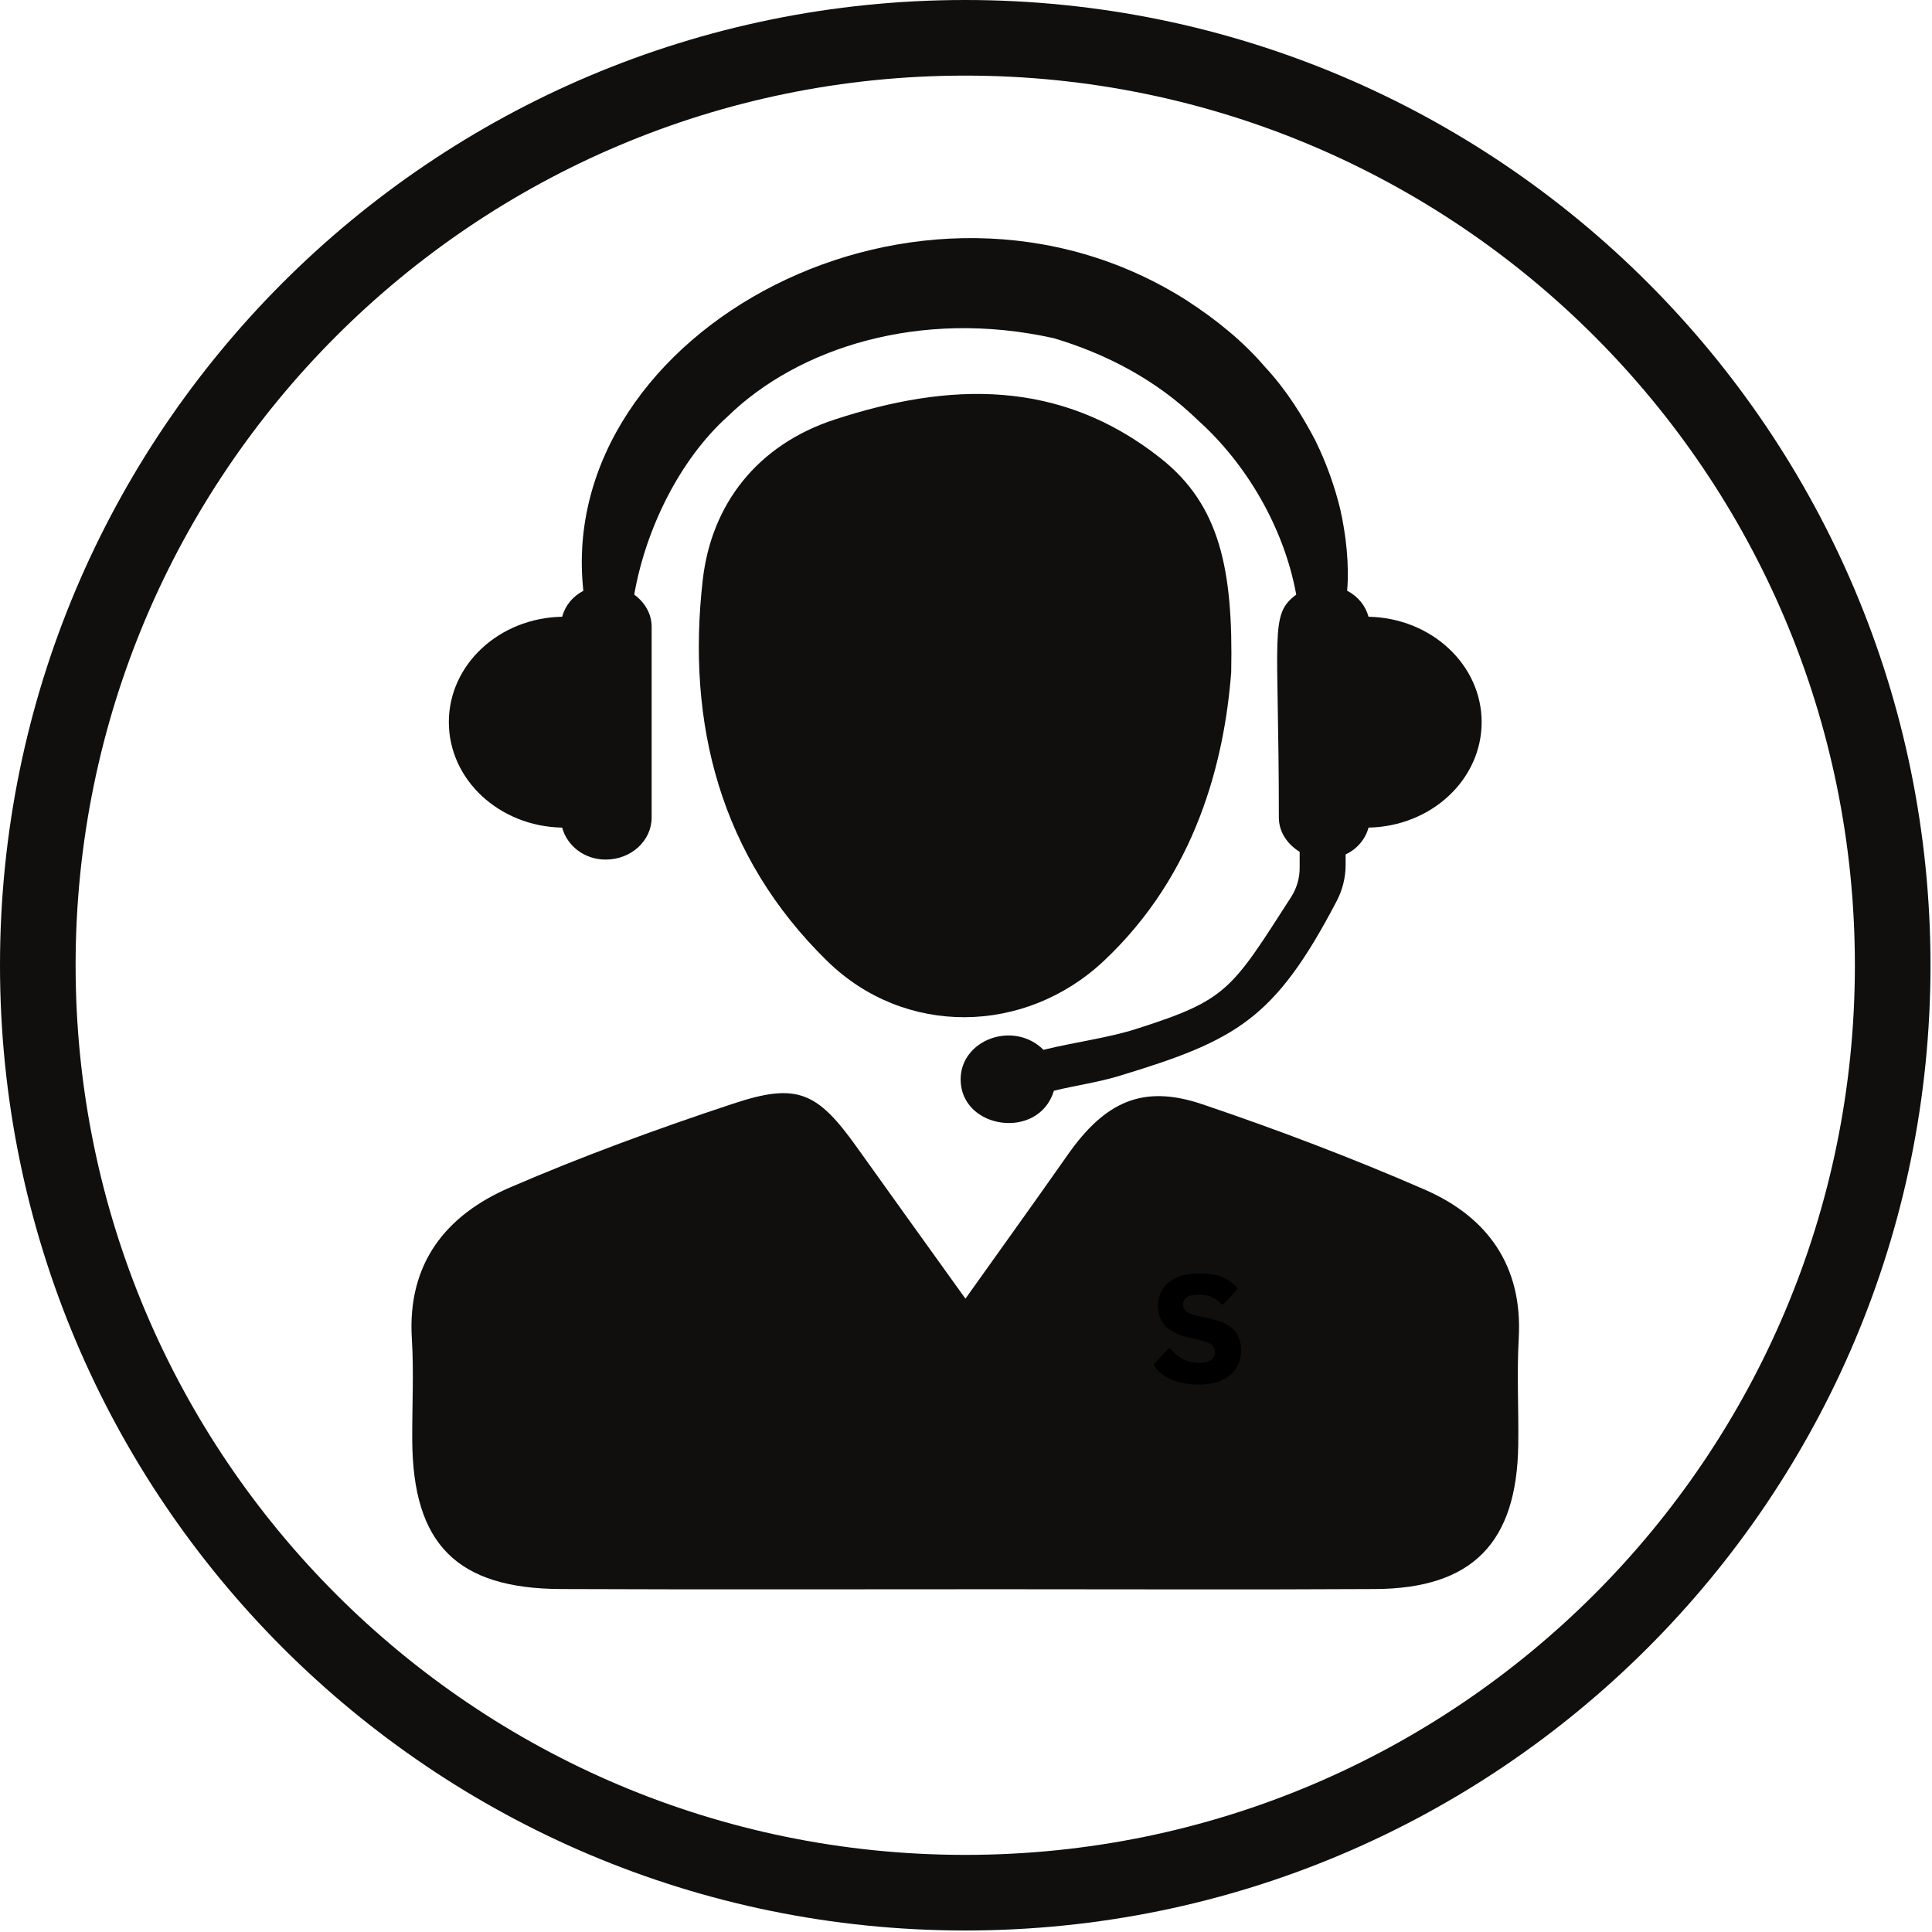 <svg version="1.0" preserveAspectRatio="xMidYMid meet" height="854" viewBox="0 0 640.5 640.5" zoomAndPan="magnify" width="854" xmlns:xlink="http://www.w3.org/1999/xlink" xmlns="http://www.w3.org/2000/svg"><defs><g></g></defs><path fill-rule="nonzero" fill-opacity="1" d="M 453.699 204.465 C 452.668 200.734 450.168 197.699 446.602 195.832 C 447.367 187.465 446.234 177.199 444.301 168.734 C 442.602 161.801 440 154.035 436 145.898 C 431.801 137.934 426.602 129.398 419.301 121.566 C 412.367 113.434 403.434 106.066 393.332 99.535 C 305.398 43.766 183.965 109.734 193.398 195.867 C 189.867 197.699 187.367 200.766 186.367 204.465 C 165.535 204.832 148.801 220.301 148.801 239.398 C 148.801 258.5 165.535 274 186.367 274.367 C 188 280.398 193.699 284.969 200.801 284.969 C 209.234 284.969 216.035 278.734 216.035 271.035 L 216.035 207.801 C 216.035 203.398 213.699 199.668 210.266 197.102 C 214.066 175.332 225.367 152.332 241.234 138.066 C 264.535 115.367 304.969 102.234 349.398 112.133 C 366.469 117.234 383.301 125.801 397.332 139.5 C 412.934 153.535 425.602 174.566 429.734 197.133 C 420.734 203.801 423.969 209.566 423.969 271.035 C 423.969 275.832 426.801 279.898 430.867 282.398 L 430.867 287.734 C 430.867 291.133 429.898 294.469 428.066 297.332 C 408.168 328.301 406.867 331.469 376.832 341.066 C 367.398 344.102 356.734 345.398 345.934 348.035 C 336.035 338.199 318.469 344.668 318.469 357.832 C 318.469 374.398 344.367 378.199 349.398 361.602 C 356.668 359.832 364.168 358.801 371.234 356.633 C 409.969 344.867 422.633 337.867 443.133 298.734 C 445.066 295.035 446.102 290.934 446.102 286.734 L 446.102 283.266 C 449.898 281.469 452.633 278.266 453.699 274.367 C 474.469 273.969 491.199 258.5 491.199 239.398 C 491.199 220.332 474.469 204.867 453.699 204.465" fill="#100f0d"></path><path fill-rule="nonzero" fill-opacity="1" d="M 320.066 430.535 C 332.5 413.066 343.301 398.066 353.934 382.898 C 366.367 365.168 378.898 359.434 398.535 366.066 C 423.5 374.5 448.234 383.898 472.367 394.398 C 493.133 403.469 504.801 419.602 503.5 443.535 C 502.832 455.332 503.5 467.168 503.332 478.969 C 502.898 511.5 488.102 526.633 455.867 526.801 C 414.266 527.035 372.668 526.867 331.066 526.867 C 282.699 526.867 234.367 527 186 526.801 C 151.434 526.668 136.867 511.898 136.668 477.5 C 136.602 466.266 137.234 454.969 136.535 443.766 C 135 418.867 147.832 402.832 169 393.699 C 193.168 383.266 218.035 374.168 243.035 365.898 C 264.367 358.801 270.969 361.969 284.168 380.469 C 295.535 396.398 306.969 412.301 320.066 430.535" fill="#100f0d"></path><path fill-rule="nonzero" fill-opacity="1" d="M 408.168 222.898 C 405.898 252.234 396.633 289.766 365.867 318.633 C 339.766 343.102 299.969 343.734 274.301 318.668 C 238.699 283.898 227.5 239.734 233 192.066 C 235.898 167.102 251.102 147.465 276.668 139.102 C 314.633 126.668 351.398 125.465 384.867 152 C 404.398 167.5 408.867 188.766 408.168 222.898" fill="#100f0d"></path><path fill-rule="nonzero" fill-opacity="1" d="M 320 614.934 C 157.102 614.934 25.066 482.898 25.066 320 C 25.066 157.102 157.102 25.066 320 25.066 C 482.898 25.066 614.934 157.102 614.934 320 C 614.934 482.898 482.898 614.934 320 614.934 Z M 320 0 C 143.266 0 0 143.266 0 320 C 0 496.734 143.266 640 320 640 C 496.734 640 640 496.734 640 320 C 640 143.266 496.734 0 320 0" fill="#100f0d"></path><g fill-opacity="1" fill="#000000"><g transform="translate(380.834, 458.35)"><g><path d="M 16.609 0.672 C 14.191 0.672 11.973 0.391 9.953 -0.172 C 7.93 -0.742 6.207 -1.531 4.781 -2.531 C 3.352 -3.531 2.297 -4.672 1.609 -5.953 L 6.562 -11.297 L 7.25 -11.297 C 8.426 -9.711 9.816 -8.52 11.422 -7.719 C 13.035 -6.926 14.789 -6.531 16.688 -6.531 C 18.426 -6.531 19.734 -6.844 20.609 -7.469 C 21.492 -8.094 21.938 -8.984 21.938 -10.141 C 21.938 -11.047 21.617 -11.801 20.984 -12.406 C 20.348 -13.02 19.32 -13.5 17.906 -13.844 L 13.203 -14.969 C 9.68 -15.812 7.109 -17.098 5.484 -18.828 C 3.867 -20.555 3.062 -22.75 3.062 -25.406 C 3.062 -27.613 3.625 -29.535 4.75 -31.172 C 5.875 -32.805 7.461 -34.051 9.516 -34.906 C 11.566 -35.77 13.957 -36.203 16.688 -36.203 C 19.883 -36.203 22.535 -35.738 24.641 -34.812 C 26.742 -33.883 28.383 -32.648 29.562 -31.109 L 24.797 -25.953 L 24.156 -25.953 C 23.164 -27.066 22.051 -27.879 20.812 -28.391 C 19.582 -28.91 18.207 -29.172 16.688 -29.172 C 13.164 -29.172 11.406 -28.078 11.406 -25.891 C 11.406 -24.961 11.727 -24.207 12.375 -23.625 C 13.031 -23.051 14.188 -22.582 15.844 -22.219 L 20.219 -21.25 C 23.832 -20.477 26.469 -19.238 28.125 -17.531 C 29.789 -15.82 30.625 -13.531 30.625 -10.656 C 30.625 -8.406 30.066 -6.422 28.953 -4.703 C 27.836 -2.984 26.227 -1.656 24.125 -0.719 C 22.02 0.207 19.516 0.672 16.609 0.672 Z M 16.609 0.672"></path></g></g></g></svg>